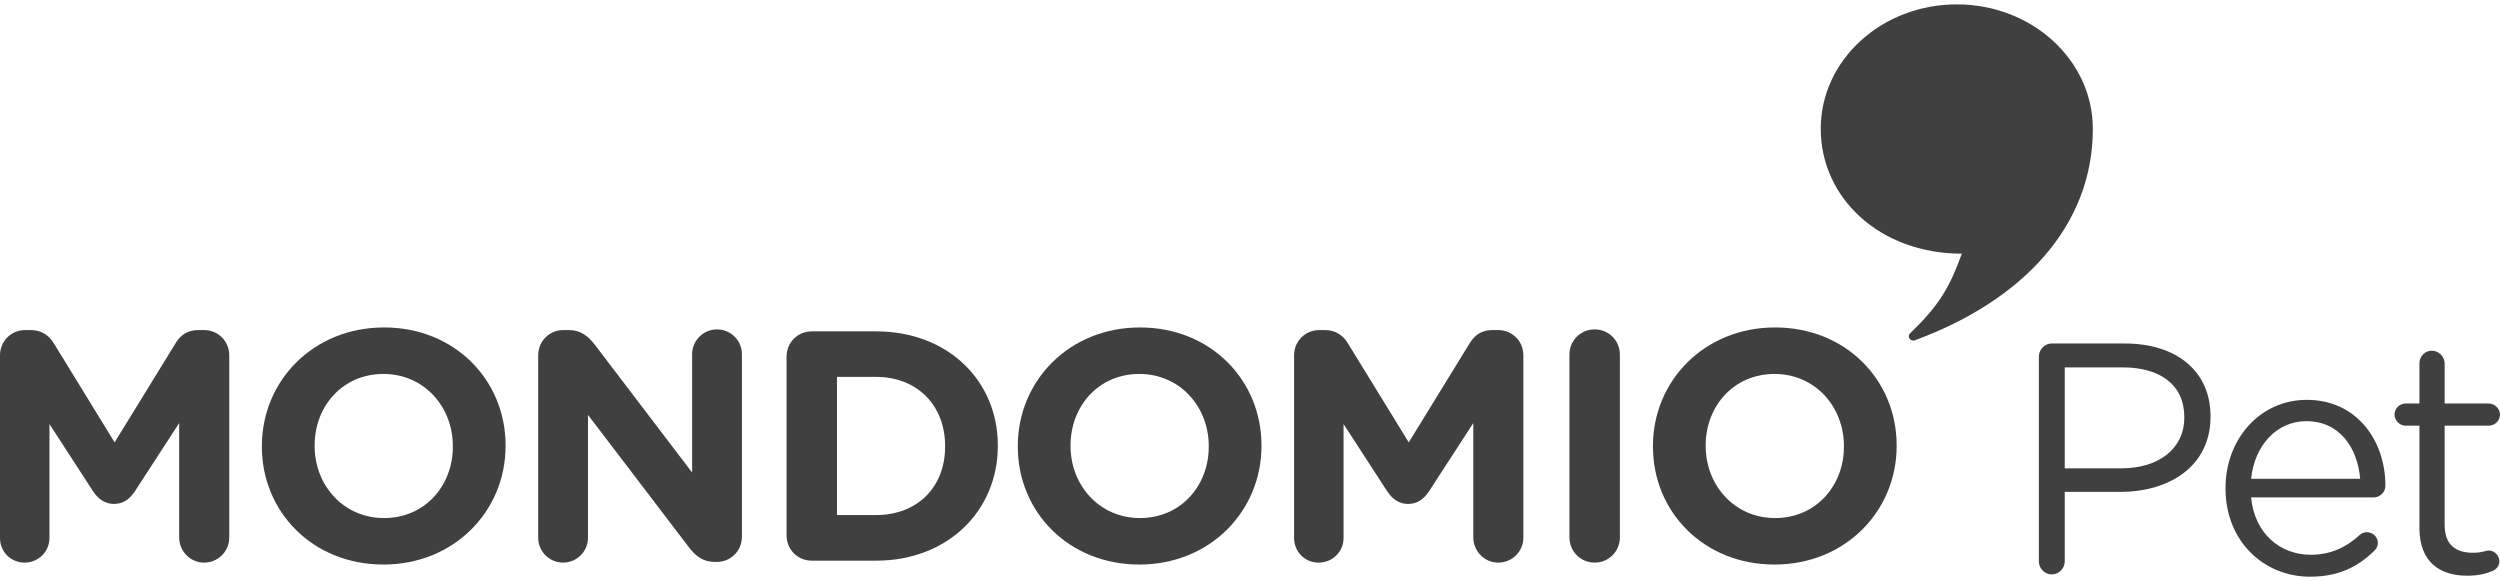 <?xml version="1.0" encoding="utf-8"?>
<!-- Generator: Adobe Illustrator 16.0.0, SVG Export Plug-In . SVG Version: 6.00 Build 0)  -->
<!DOCTYPE svg PUBLIC "-//W3C//DTD SVG 1.1//EN" "http://www.w3.org/Graphics/SVG/1.1/DTD/svg11.dtd">
<svg version="1.1" id="Layer_1" xmlns="http://www.w3.org/2000/svg" xmlns:xlink="http://www.w3.org/1999/xlink" x="0px" y="0px"
	 width="185px" height="43px" viewBox="0 0 185 43" enable-background="new 0 0 185 43" xml:space="preserve">
<g>
	<g>
		<g>
			<path fill="#404040" d="M0,26.289c0-1.041,0.822-1.865,1.866-1.865h0.412c0.8,0,1.355,0.412,1.698,0.969l4.505,7.342l4.533-7.369
				c0.388-0.627,0.923-0.941,1.674-0.941h0.412c1.042,0,1.866,0.824,1.866,1.865v13.475c0,1.045-0.824,1.869-1.866,1.869
				c-1.02,0-1.842-0.848-1.842-1.869v-8.457L9.986,36.35c-0.388,0.582-0.871,0.941-1.55,0.941s-1.165-0.359-1.553-0.941L3.66,31.381
				v8.432c0,1.018-0.826,1.82-1.841,1.82C0.8,41.633,0,40.83,0,39.813V26.289z"/>
			<path fill="#404040" d="M19.379,33.053v-0.049c0-4.824,3.806-8.773,9.041-8.773c5.236,0,8.993,3.902,8.993,8.725v0.049
				c0,4.82-3.806,8.771-9.041,8.771C23.136,41.775,19.379,37.877,19.379,33.053z M33.511,33.053v-0.049
				c0-2.908-2.133-5.332-5.139-5.332c-3.008,0-5.089,2.375-5.089,5.283v0.049c0,2.908,2.132,5.332,5.137,5.332
				C31.43,38.336,33.511,35.961,33.511,33.053z"/>
			<path fill="#404040" d="M39.827,26.289c0-1.041,0.824-1.865,1.864-1.865h0.39c0.896,0,1.431,0.436,1.939,1.09l7.197,9.453v-8.75
				c0-1.018,0.823-1.842,1.844-1.842c1.018,0,1.842,0.824,1.842,1.842v13.502c0,1.039-0.824,1.865-1.866,1.865h-0.123
				c-0.896,0-1.43-0.436-1.938-1.09l-7.465-9.793v9.09c0,1.018-0.826,1.842-1.839,1.842c-1.021,0-1.846-0.824-1.846-1.842V26.289z"
				/>
			<path fill="#404040" d="M58.206,26.387c0-1.041,0.824-1.867,1.866-1.867h4.753c5.331,0,9.014,3.66,9.014,8.436v0.049
				c0,4.775-3.683,8.484-9.014,8.484h-4.753c-1.042,0-1.866-0.824-1.866-1.867V26.387z M64.825,38.115
				c3.053,0,5.113-2.061,5.113-5.063v-0.049c0-3.006-2.061-5.113-5.113-5.113h-2.888v10.225H64.825z"/>
			<path fill="#404040" d="M75.317,33.053v-0.049c0-4.824,3.804-8.773,9.041-8.773s8.991,3.902,8.991,8.725v0.049
				c0,4.82-3.804,8.771-9.04,8.771C79.074,41.775,75.317,37.877,75.317,33.053z M89.448,33.053v-0.049
				c0-2.908-2.133-5.332-5.139-5.332c-3.005,0-5.088,2.375-5.088,5.283v0.049c0,2.908,2.133,5.332,5.137,5.332
				C87.364,38.336,89.448,35.961,89.448,33.053z"/>
			<path fill="#404040" d="M95.763,26.289c0-1.041,0.826-1.865,1.868-1.865h0.414c0.798,0,1.355,0.412,1.691,0.969l4.512,7.342
				l4.531-7.369c0.39-0.627,0.921-0.941,1.675-0.941h0.41c1.044,0,1.866,0.824,1.866,1.865v13.475c0,1.045-0.822,1.869-1.866,1.869
				c-1.017,0-1.841-0.848-1.841-1.869v-8.457l-3.272,5.043c-0.388,0.582-0.872,0.941-1.551,0.941s-1.164-0.359-1.55-0.941
				l-3.226-4.969v8.432c0,1.018-0.824,1.82-1.842,1.82c-1.019,0-1.82-0.803-1.82-1.82V26.289z"/>
			<path fill="#404040" d="M116.138,26.242c0-1.043,0.824-1.867,1.868-1.867c1.041,0,1.865,0.824,1.865,1.867v13.521
				c0,1.045-0.824,1.869-1.865,1.869c-1.044,0-1.868-0.824-1.868-1.869V26.242z"/>
			<path fill="#404040" d="M122.318,33.053v-0.049c0-4.824,3.806-8.773,9.04-8.773c5.237,0,8.994,3.902,8.994,8.725v0.049
				c0,4.82-3.806,8.771-9.041,8.771S122.318,37.877,122.318,33.053z M136.45,33.053v-0.049c0-2.908-2.133-5.332-5.139-5.332
				c-3.004,0-5.09,2.375-5.09,5.283v0.049c0,2.908,2.133,5.332,5.137,5.332C134.366,38.336,136.45,35.961,136.45,33.053z"/>
		</g>
		<g>
			<path fill="#404040" d="M150.877,26.391c0-0.533,0.437-0.973,0.945-0.973h5.405c3.832,0,6.351,2.039,6.351,5.381v0.049
				c0,3.66-3.055,5.551-6.664,5.551h-4.122v5.139c0,0.533-0.437,0.969-0.97,0.969c-0.509,0-0.945-0.436-0.945-0.969V26.391z
				 M156.985,34.656c2.813,0,4.655-1.506,4.655-3.736v-0.045c0-2.424-1.819-3.688-4.559-3.688h-4.29v7.469H156.985z"/>
			<path fill="#404040" d="M170.944,42.676c-3.441,0-6.255-2.643-6.255-6.52v-0.049c0-3.611,2.547-6.518,6.015-6.518
				c3.707,0,5.815,3.027,5.815,6.348c0,0.51-0.414,0.873-0.874,0.873h-9.063c0.263,2.715,2.182,4.242,4.411,4.242
				c1.55,0,2.69-0.604,3.611-1.455c0.146-0.121,0.313-0.215,0.533-0.215c0.463,0,0.824,0.363,0.824,0.797
				c0,0.221-0.097,0.439-0.29,0.605C174.485,41.928,173.08,42.676,170.944,42.676z M174.653,35.432
				c-0.193-2.281-1.501-4.266-3.997-4.266c-2.184,0-3.832,1.814-4.074,4.266H174.653z"/>
			<path fill="#404040" d="M179.037,39.064v-7.563h-1.019c-0.437,0-0.824-0.385-0.824-0.824c0-0.461,0.388-0.82,0.824-0.82h1.019
				v-2.961c0-0.506,0.388-0.945,0.921-0.945c0.507,0,0.945,0.439,0.945,0.945v2.961h3.248c0.462,0,0.849,0.387,0.849,0.82
				c0,0.461-0.387,0.824-0.849,0.824h-3.248v7.32c0,1.527,0.848,2.084,2.106,2.084c0.654,0,0.996-0.17,1.142-0.17
				c0.437,0,0.802,0.367,0.802,0.801c0,0.338-0.219,0.605-0.535,0.727c-0.531,0.219-1.113,0.34-1.841,0.34
				C180.563,42.604,179.037,41.609,179.037,39.064z"/>
		</g>
	</g>
	<path fill="#404040" d="M145.175,18.772c-0.918,2.545-1.724,3.873-3.824,5.89h0.002c-0.064,0.057-0.103,0.137-0.103,0.219
		c0,0.178,0.153,0.322,0.347,0.322c0.055,0,0.107-0.016,0.152-0.041c7.938-2.938,13.121-8.436,13.121-15.631
		c0-5.085-4.507-9.207-10.065-9.207c-5.563,0-10.071,4.122-10.071,9.207C134.733,14.617,139.07,18.772,145.175,18.772z"/>
</g>
</svg>
